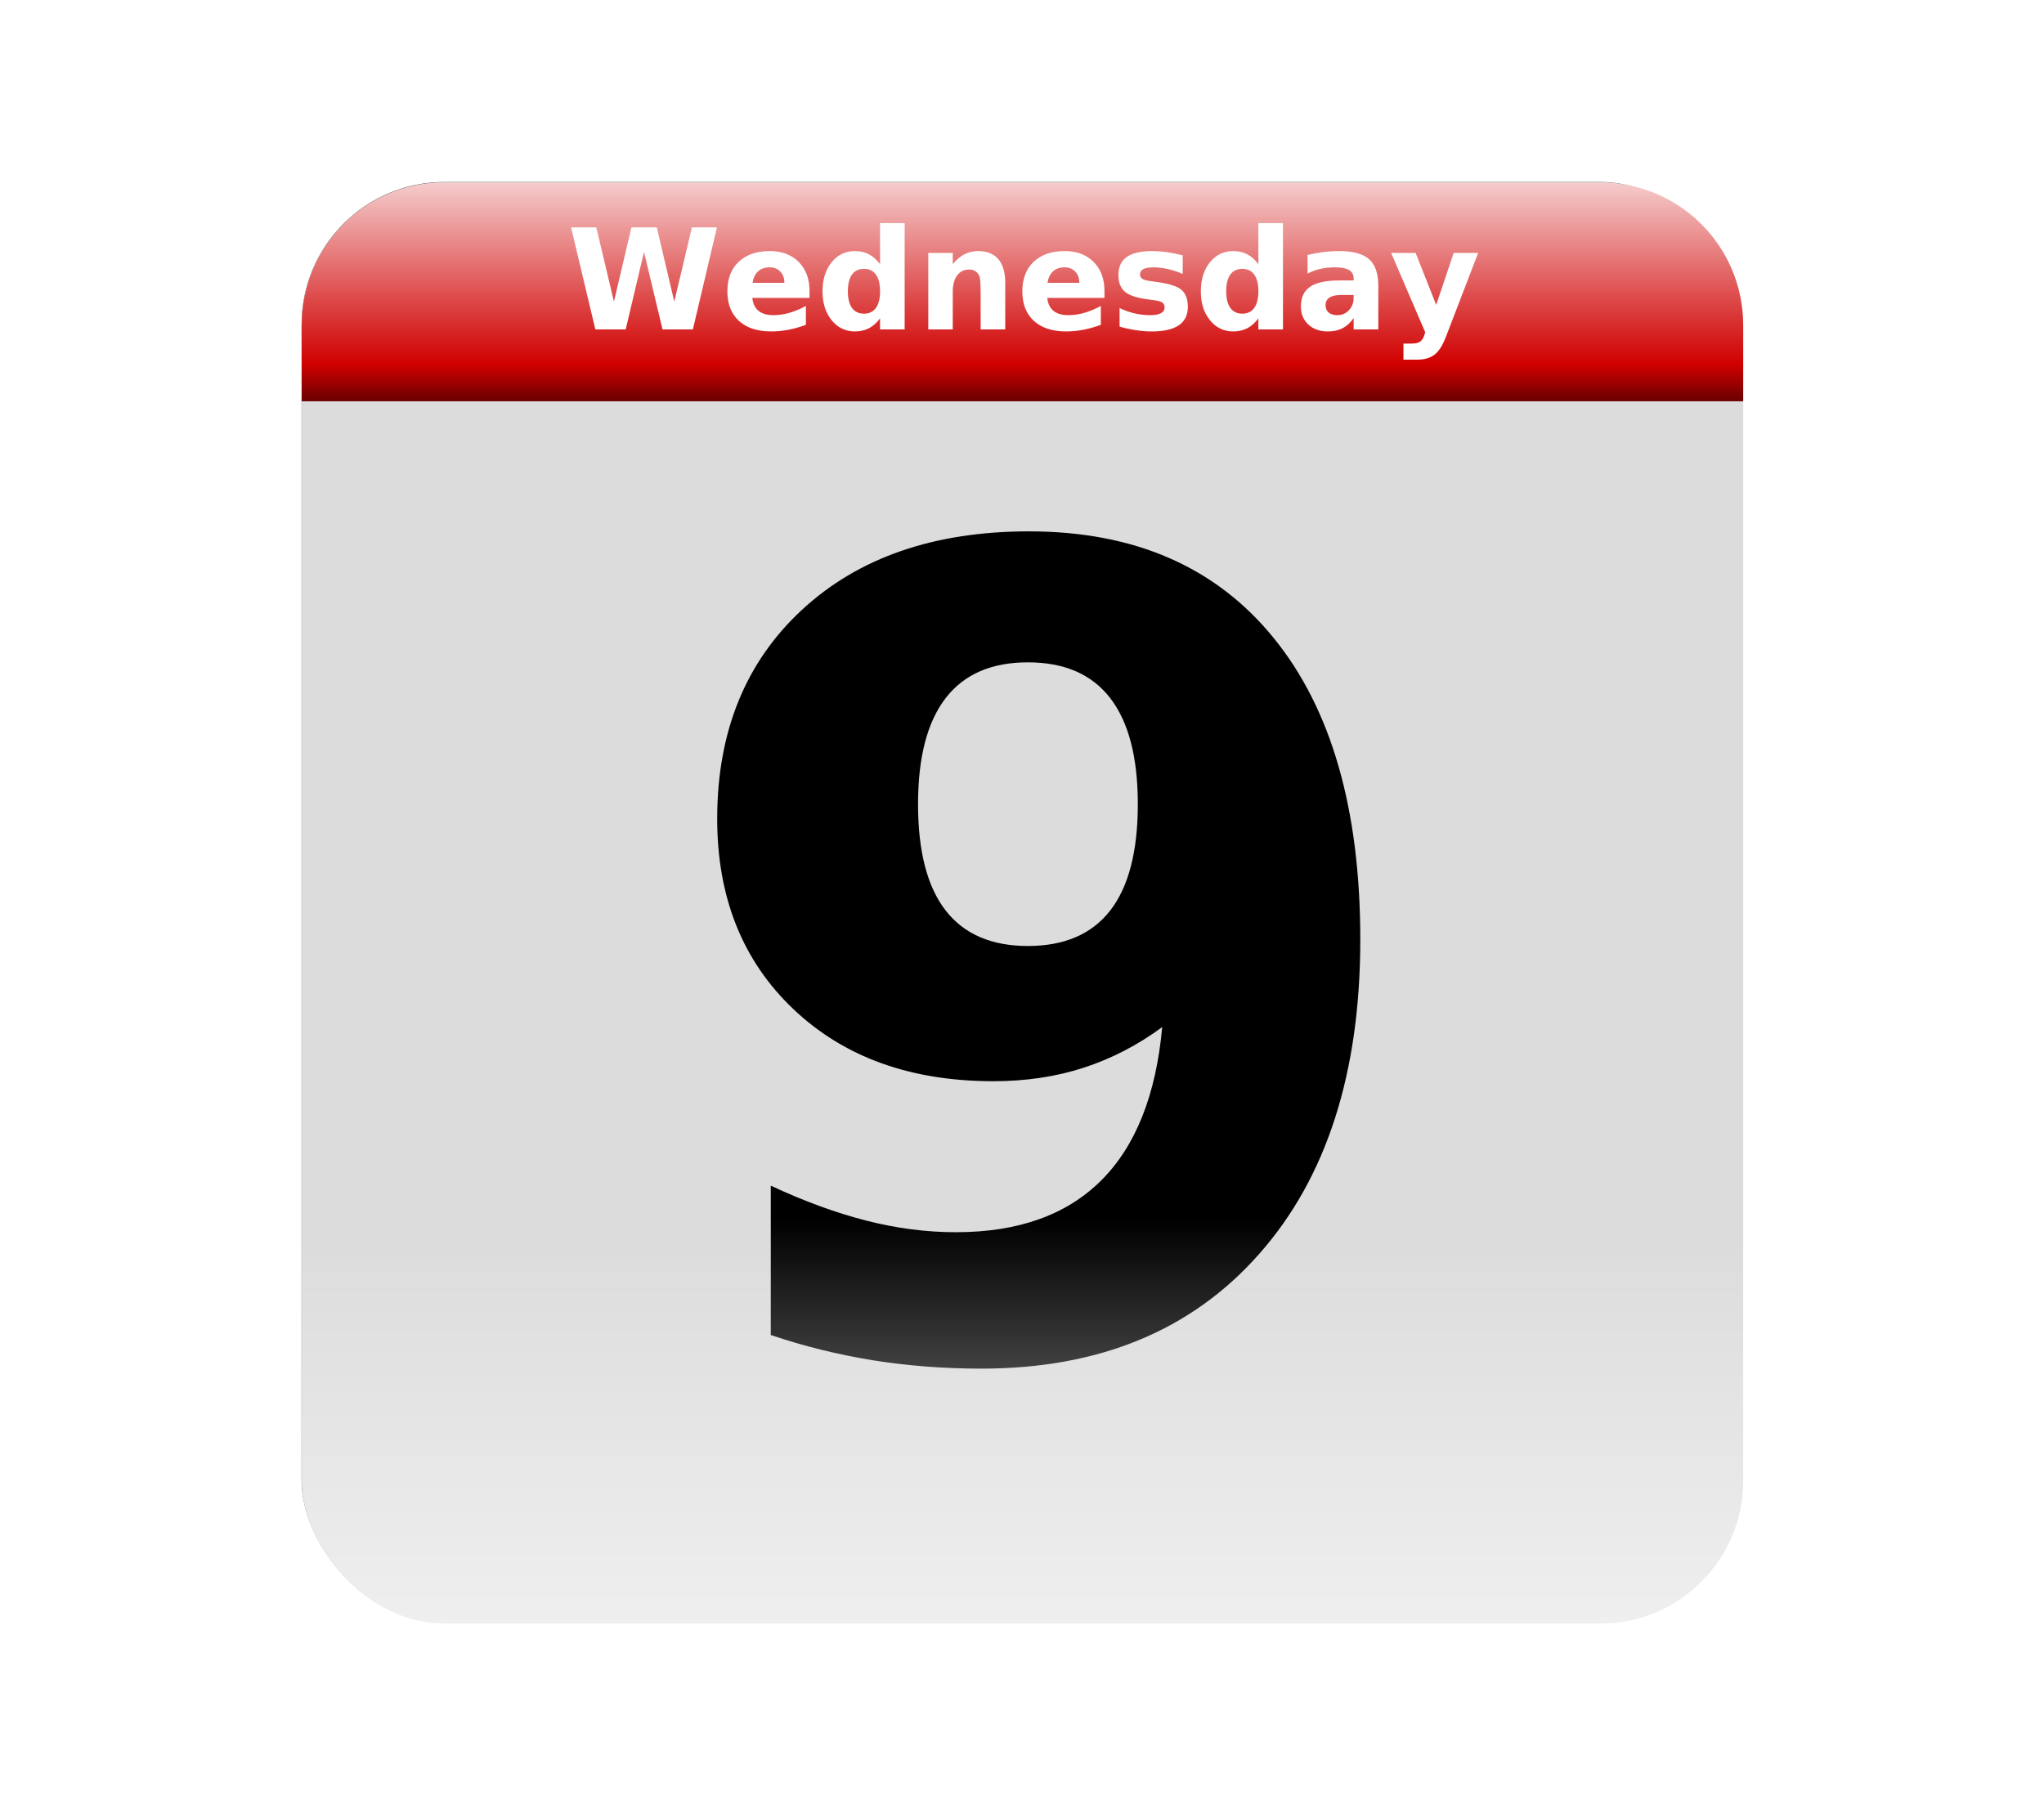 <?xml version="1.0" encoding="UTF-8" standalone="no"?>
<!-- Created with Inkscape (http://www.inkscape.org/) -->
<svg
   xmlns:dc="http://purl.org/dc/elements/1.1/"
   xmlns:cc="http://creativecommons.org/ns#"
   xmlns:rdf="http://www.w3.org/1999/02/22-rdf-syntax-ns#"
   xmlns:svg="http://www.w3.org/2000/svg"
   xmlns="http://www.w3.org/2000/svg"
   xmlns:xlink="http://www.w3.org/1999/xlink"
   xmlns:sodipodi="http://sodipodi.sourceforge.net/DTD/sodipodi-0.dtd"
   xmlns:inkscape="http://www.inkscape.org/namespaces/inkscape"
   width="672.762"
   height="593.97"
   id="svg4580"
   sodipodi:version="0.32"
   inkscape:version="0.45.1+0.46pre1+devel"
   sodipodi:docbase="c:\seer\clipart"
   sodipodi:docname="jilagan_Calendar_Icon_(Large)_ok.svg"
   inkscape:output_extension="org.inkscape.output.svg.inkscape"
   version="1.0">
  <defs
     id="defs4582">
    <inkscape:perspective
       sodipodi:type="inkscape:persp3d"
       inkscape:vp_x="-50 : 600 : 1"
       inkscape:vp_y="0 : 1000 : 0"
       inkscape:vp_z="700 : 600 : 1"
       inkscape:persp3d-origin="300 : 400 : 1"
       id="perspective41" />
    <linearGradient
       inkscape:collect="always"
       id="linearGradient5696">
      <stop
         style="stop-color:#000000;stop-opacity:1;"
         offset="0"
         id="stop5698" />
      <stop
         style="stop-color:#000000;stop-opacity:0;"
         offset="1"
         id="stop5700" />
    </linearGradient>
    <linearGradient
       inkscape:collect="always"
       id="linearGradient5608">
      <stop
         style="stop-color:#000000;stop-opacity:1;"
         offset="0"
         id="stop5610" />
      <stop
         style="stop-color:#000000;stop-opacity:0;"
         offset="1"
         id="stop5612" />
    </linearGradient>
    <linearGradient
       id="linearGradient5576">
      <stop
         style="stop-color:#dcdcdc;stop-opacity:1;"
         offset="0"
         id="stop5578" />
      <stop
         style="stop-color:#ffffff;stop-opacity:1;"
         offset="1"
         id="stop5580" />
    </linearGradient>
    <linearGradient
       id="linearGradient5566">
      <stop
         style="stop-color:#000000;stop-opacity:1;"
         offset="0"
         id="stop5568" />
      <stop
         id="stop5574"
         offset="0.25"
         style="stop-color:#d00000;stop-opacity:1;" />
      <stop
         style="stop-color:#ffffff;stop-opacity:1;"
         offset="1"
         id="stop5570" />
    </linearGradient>
    <linearGradient
       inkscape:collect="always"
       xlink:href="#linearGradient5608"
       id="linearGradient5614"
       x1="239.567"
       y1="515.031"
       x2="239.567"
       y2="526.601"
       gradientUnits="userSpaceOnUse" />
    <linearGradient
       inkscape:collect="always"
       xlink:href="#linearGradient5576"
       id="linearGradient5628"
       gradientUnits="userSpaceOnUse"
       gradientTransform="matrix(0.759,0,0,0.759,55.104,127.645)"
       x1="218.571"
       y1="604.534"
       x2="218.571"
       y2="762.362" />
    <linearGradient
       inkscape:collect="always"
       xlink:href="#linearGradient5566"
       id="linearGradient5630"
       gradientUnits="userSpaceOnUse"
       gradientTransform="matrix(0.759,0,0,0.759,55.104,127.645)"
       x1="216.429"
       y1="426.661"
       x2="216.429"
       y2="359.353" />
    <linearGradient
       inkscape:collect="always"
       xlink:href="#linearGradient5608"
       id="linearGradient5666"
       gradientUnits="userSpaceOnUse"
       x1="239.567"
       y1="515.031"
       x2="239.567"
       y2="526.601" />
    <linearGradient
       inkscape:collect="always"
       xlink:href="#linearGradient5608"
       id="linearGradient5672"
       gradientUnits="userSpaceOnUse"
       x1="239.567"
       y1="515.031"
       x2="239.567"
       y2="526.601" />
    <filter
       inkscape:collect="always"
       id="filter5692">
      <feGaussianBlur
         inkscape:collect="always"
         stdDeviation="6.9"
         id="feGaussianBlur5694" />
    </filter>
    <linearGradient
       inkscape:collect="always"
       xlink:href="#linearGradient5696"
       id="linearGradient5702"
       x1="239.468"
       y1="517.541"
       x2="239.468"
       y2="523.149"
       gradientUnits="userSpaceOnUse" />
    <linearGradient
       inkscape:collect="always"
       xlink:href="#linearGradient5576"
       id="linearGradient5724"
       gradientUnits="userSpaceOnUse"
       gradientTransform="matrix(0.759,0,0,0.759,55.104,127.645)"
       x1="218.571"
       y1="604.534"
       x2="218.571"
       y2="762.362" />
    <linearGradient
       inkscape:collect="always"
       xlink:href="#linearGradient5566"
       id="linearGradient5726"
       gradientUnits="userSpaceOnUse"
       gradientTransform="matrix(0.759,0,0,0.759,55.104,127.645)"
       x1="216.429"
       y1="426.661"
       x2="216.429"
       y2="359.353" />
    <linearGradient
       inkscape:collect="always"
       xlink:href="#linearGradient5696"
       id="linearGradient5728"
       gradientUnits="userSpaceOnUse"
       x1="239.468"
       y1="517.541"
       x2="239.468"
       y2="523.149" />
    <linearGradient
       inkscape:collect="always"
       xlink:href="#linearGradient5696"
       id="linearGradient5734"
       gradientUnits="userSpaceOnUse"
       x1="239.468"
       y1="517.541"
       x2="239.468"
       y2="523.149" />
  </defs>
  <sodipodi:namedview
     id="base"
     pagecolor="#ffffff"
     bordercolor="#666666"
     borderopacity="1.0"
     gridtolerance="10000"
     guidetolerance="10"
     objecttolerance="10"
     inkscape:pageopacity="0.0"
     inkscape:pageshadow="2"
     inkscape:zoom="0.49497475"
     inkscape:cx="375"
     inkscape:cy="349.85169"
     inkscape:document-units="px"
     inkscape:current-layer="layer1"
     inkscape:window-width="744"
     inkscape:window-height="664"
     inkscape:window-x="88"
     inkscape:window-y="102"
     showgrid="false"
     borderlayer="true" />
  <g
     inkscape:label="Layer 1"
     inkscape:groupmode="layer"
     id="layer1"
     transform="translate(-20.203,-183.631)">
    <g
       id="g5738"
       inkscape:export-filename="c:\seer\clipart\calendar.png"
       inkscape:export-xdpi="115.76"
       inkscape:export-ydpi="115.76">
      <rect
         ry="0"
         rx="0"
         y="183.631"
         x="20.203"
         height="593.97"
         width="672.762"
         id="rect5736"
         style="opacity:1;fill:#ffffff;fill-opacity:1;stroke:none;stroke-width:8;stroke-miterlimit:4;stroke-dasharray:none;stroke-opacity:1" />
      <g
         inkscape:export-ydpi="115.76"
         inkscape:export-xdpi="115.76"
         inkscape:export-filename="c:\seer\clipart\calendar.png"
         transform="matrix(1.339,0,0,1.339,-84.239,-332.456)"
         id="g5710">
        <rect
           style="fill:#696969;fill-opacity:1;stroke:none;stroke-width:8;stroke-miterlimit:4;stroke-dasharray:none;stroke-opacity:1;filter:url(#filter5692)"
           id="rect5642"
           width="197.143"
           height="197.143"
           x="230.718"
           y="508.784"
           rx="19.53"
           ry="19.53"
           transform="matrix(1.797,0,0,1.797,-262.477,-484.124)" />
        <g
           id="g5616"
           transform="matrix(1.459,0,0,1.459,-4.166,-165.079)">
          <rect
             ry="24.058"
             rx="24.058"
             y="408.062"
             x="107.15"
             height="242.857"
             width="242.857"
             id="rect4588"
             style="opacity:1;fill:url(#linearGradient5724);fill-opacity:1;stroke:none;stroke-width:8;stroke-miterlimit:4;stroke-dasharray:none;stroke-opacity:1" />
          <path
             id="rect4590"
             d="M 131.198,408.062 C 117.87,408.062 107.15,418.806 107.15,432.135 L 107.15,444.942 L 350.007,444.942 L 350.007,432.135 C 350.007,418.806 339.263,408.062 325.934,408.062 L 131.198,408.062 z"
             style="opacity:1;fill:url(#linearGradient5726);fill-opacity:1;stroke:none;stroke-width:8;stroke-miterlimit:4;stroke-dasharray:none;stroke-opacity:1" />
          <path
             transform="matrix(1.965,0,0,1.965,-207.695,-387.653)"
             style="text-align:center;text-anchor:middle;fill:#ffffff"
             d="M 183.322,408.802 L 185.484,408.802 L 186.996,415.16 L 188.496,408.802 L 190.67,408.802 L 192.17,415.16 L 193.682,408.802 L 195.826,408.802 L 193.764,417.55 L 191.162,417.55 L 189.574,410.9 L 188.004,417.55 L 185.402,417.55 L 183.322,408.802 z M 203.766,414.251 L 203.766,414.849 L 198.861,414.849 C 198.912,415.341 199.09,415.71 199.395,415.957 C 199.699,416.203 200.125,416.326 200.672,416.326 C 201.113,416.326 201.565,416.26 202.028,416.129 C 202.491,415.999 202.967,415.8 203.455,415.535 L 203.455,417.152 C 202.959,417.339 202.463,417.481 201.967,417.577 C 201.471,417.672 200.975,417.72 200.479,417.72 C 199.291,417.72 198.368,417.418 197.71,416.815 C 197.052,416.211 196.723,415.365 196.723,414.275 C 196.723,413.205 197.046,412.363 197.692,411.75 C 198.339,411.136 199.229,410.83 200.361,410.83 C 201.393,410.83 202.218,411.14 202.837,411.761 C 203.456,412.382 203.766,413.212 203.766,414.251 L 203.766,414.251 z M 201.609,413.554 C 201.609,413.156 201.493,412.834 201.261,412.59 C 201.028,412.346 200.725,412.224 200.35,412.224 C 199.943,412.224 199.613,412.338 199.359,412.567 C 199.105,412.795 198.947,413.125 198.885,413.554 L 201.609,413.554 z M 209.812,411.949 L 209.812,408.433 L 211.922,408.433 L 211.922,417.55 L 209.812,417.55 L 209.812,416.601 C 209.523,416.988 209.205,417.271 208.857,417.451 C 208.51,417.63 208.107,417.72 207.65,417.72 C 206.842,417.72 206.178,417.399 205.658,416.756 C 205.139,416.114 204.879,415.287 204.879,414.275 C 204.879,413.263 205.139,412.436 205.658,411.793 C 206.178,411.151 206.842,410.83 207.65,410.83 C 208.104,410.83 208.505,410.92 208.854,411.102 C 209.204,411.284 209.523,411.566 209.812,411.949 L 209.812,411.949 z M 208.43,416.197 C 208.879,416.197 209.222,416.033 209.458,415.705 C 209.694,415.376 209.812,414.9 209.812,414.275 C 209.812,413.65 209.694,413.173 209.458,412.845 C 209.222,412.517 208.879,412.353 208.43,412.353 C 207.984,412.353 207.644,412.517 207.407,412.845 C 207.171,413.173 207.053,413.65 207.053,414.275 C 207.053,414.9 207.171,415.376 207.407,415.705 C 207.644,416.033 207.984,416.197 208.43,416.197 L 208.43,416.197 z M 220.547,413.554 L 220.547,417.55 L 218.438,417.55 L 218.438,416.9 L 218.438,414.492 C 218.437,413.925 218.425,413.535 218.399,413.32 C 218.374,413.105 218.33,412.947 218.268,412.845 C 218.186,412.709 218.074,412.602 217.934,412.526 C 217.793,412.45 217.633,412.412 217.453,412.412 C 217.016,412.412 216.672,412.581 216.422,412.918 C 216.172,413.256 216.047,413.724 216.047,414.322 L 216.047,417.55 L 213.949,417.55 L 213.949,410.988 L 216.047,410.988 L 216.047,411.949 C 216.363,411.566 216.699,411.284 217.055,411.102 C 217.41,410.92 217.803,410.83 218.232,410.83 C 218.99,410.83 219.565,411.062 219.958,411.527 C 220.351,411.992 220.547,412.668 220.547,413.554 L 220.547,413.554 z M 229.055,414.251 L 229.055,414.849 L 224.15,414.849 C 224.201,415.341 224.379,415.71 224.684,415.957 C 224.988,416.203 225.414,416.326 225.961,416.326 C 226.402,416.326 226.854,416.26 227.317,416.129 C 227.78,415.999 228.256,415.8 228.744,415.535 L 228.744,417.152 C 228.248,417.339 227.752,417.481 227.256,417.577 C 226.76,417.672 226.264,417.72 225.768,417.72 C 224.58,417.72 223.657,417.418 222.999,416.815 C 222.341,416.211 222.012,415.365 222.012,414.275 C 222.012,413.205 222.335,412.363 222.981,411.75 C 223.628,411.136 224.518,410.83 225.65,410.83 C 226.682,410.83 227.507,411.14 228.126,411.761 C 228.745,412.382 229.055,413.212 229.055,414.251 L 229.055,414.251 z M 226.898,413.554 C 226.898,413.156 226.782,412.834 226.55,412.59 C 226.317,412.346 226.014,412.224 225.639,412.224 C 225.232,412.224 224.902,412.338 224.648,412.567 C 224.395,412.795 224.236,413.125 224.174,413.554 L 226.898,413.554 z M 235.764,411.193 L 235.764,412.787 C 235.314,412.599 234.881,412.459 234.463,412.365 C 234.045,412.271 233.65,412.224 233.279,412.224 C 232.881,412.224 232.585,412.274 232.392,412.374 C 232.198,412.473 232.102,412.626 232.102,412.834 C 232.102,413.001 232.175,413.13 232.321,413.22 C 232.468,413.31 232.73,413.376 233.109,413.419 L 233.479,413.472 C 234.553,413.609 235.275,413.834 235.646,414.146 C 236.018,414.459 236.203,414.949 236.203,415.617 C 236.203,416.316 235.945,416.841 235.43,417.193 C 234.914,417.544 234.145,417.72 233.121,417.72 C 232.688,417.72 232.239,417.686 231.776,417.618 C 231.313,417.549 230.838,417.447 230.35,417.31 L 230.35,415.716 C 230.768,415.919 231.196,416.072 231.636,416.173 C 232.075,416.275 232.521,416.326 232.975,416.326 C 233.385,416.326 233.693,416.269 233.9,416.156 C 234.107,416.042 234.211,415.875 234.211,415.652 C 234.211,415.464 234.14,415.325 233.997,415.233 C 233.854,415.141 233.57,415.07 233.145,415.019 L 232.775,414.972 C 231.842,414.855 231.188,414.638 230.812,414.322 C 230.438,414.005 230.25,413.525 230.25,412.88 C 230.25,412.185 230.488,411.669 230.965,411.334 C 231.441,410.998 232.172,410.83 233.156,410.83 C 233.543,410.83 233.949,410.859 234.375,410.917 C 234.801,410.976 235.264,411.068 235.764,411.193 L 235.764,411.193 z M 242.25,411.949 L 242.25,408.433 L 244.359,408.433 L 244.359,417.55 L 242.25,417.55 L 242.25,416.601 C 241.961,416.988 241.643,417.271 241.295,417.451 C 240.947,417.63 240.545,417.72 240.088,417.72 C 239.279,417.72 238.615,417.399 238.096,416.756 C 237.576,416.114 237.316,415.287 237.316,414.275 C 237.316,413.263 237.576,412.436 238.096,411.793 C 238.615,411.151 239.279,410.83 240.088,410.83 C 240.541,410.83 240.942,410.92 241.292,411.102 C 241.642,411.284 241.961,411.566 242.25,411.949 L 242.25,411.949 z M 240.867,416.197 C 241.316,416.197 241.659,416.033 241.896,415.705 C 242.132,415.376 242.25,414.9 242.25,414.275 C 242.25,413.65 242.132,413.173 241.896,412.845 C 241.659,412.517 241.316,412.353 240.867,412.353 C 240.422,412.353 240.081,412.517 239.845,412.845 C 239.608,413.173 239.49,413.65 239.49,414.275 C 239.49,414.9 239.608,415.376 239.845,415.705 C 240.081,416.033 240.422,416.197 240.867,416.197 L 240.867,416.197 z M 249.328,414.597 C 248.891,414.597 248.562,414.671 248.341,414.82 C 248.12,414.968 248.01,415.187 248.01,415.476 C 248.01,415.742 248.099,415.95 248.276,416.1 C 248.454,416.25 248.701,416.326 249.018,416.326 C 249.412,416.326 249.744,416.184 250.014,415.901 C 250.283,415.618 250.418,415.263 250.418,414.837 L 250.418,414.597 L 249.328,414.597 z M 252.533,413.806 L 252.533,417.55 L 250.418,417.55 L 250.418,416.578 C 250.137,416.976 249.82,417.266 249.469,417.448 C 249.117,417.629 248.689,417.72 248.186,417.72 C 247.506,417.72 246.954,417.522 246.53,417.125 C 246.106,416.729 245.895,416.214 245.895,415.582 C 245.895,414.812 246.159,414.248 246.688,413.888 C 247.218,413.529 248.049,413.349 249.182,413.349 L 250.418,413.349 L 250.418,413.185 C 250.418,412.853 250.287,412.61 250.025,412.456 C 249.764,412.301 249.355,412.224 248.801,412.224 C 248.352,412.224 247.934,412.269 247.547,412.359 C 247.16,412.449 246.801,412.584 246.469,412.763 L 246.469,411.164 C 246.918,411.054 247.369,410.971 247.822,410.915 C 248.275,410.858 248.729,410.83 249.182,410.83 C 250.365,410.83 251.22,411.063 251.745,411.53 C 252.27,411.997 252.533,412.755 252.533,413.806 L 252.533,413.806 z M 253.635,410.988 L 255.732,410.988 L 257.496,415.441 L 258.996,410.988 L 261.094,410.988 L 258.334,418.171 C 258.057,418.902 257.733,419.413 257.364,419.704 C 256.995,419.995 256.508,420.14 255.902,420.14 L 254.689,420.14 L 254.689,418.763 L 255.346,418.763 C 255.701,418.763 255.96,418.707 256.122,418.593 C 256.284,418.48 256.41,418.277 256.5,417.984 L 256.559,417.802 L 253.635,410.988 z"
             id="flowRoot5592" />
          <path
             transform="matrix(15.565,0,0,15.565,-3503.18,-7472.734)"
             style="fill:url(#linearGradient5728);fill-opacity:1"
             d="M 237.029,518.794 L 237.029,517.177 C 237.389,517.345 237.732,517.471 238.061,517.555 C 238.389,517.639 238.713,517.681 239.033,517.681 C 239.705,517.681 240.229,517.495 240.604,517.122 C 240.979,516.749 241.199,516.195 241.266,515.46 C 241,515.656 240.717,515.802 240.416,515.9 C 240.115,515.998 239.789,516.046 239.438,516.046 C 238.543,516.046 237.821,515.786 237.272,515.264 C 236.724,514.743 236.449,514.056 236.449,513.205 C 236.449,512.263 236.755,511.509 237.366,510.943 C 237.978,510.376 238.797,510.093 239.824,510.093 C 240.965,510.093 241.848,510.478 242.473,511.248 C 243.098,512.017 243.41,513.105 243.41,514.511 C 243.41,515.957 243.045,517.092 242.314,517.918 C 241.584,518.745 240.582,519.158 239.309,519.158 C 238.898,519.158 238.506,519.127 238.131,519.067 C 237.756,519.006 237.389,518.916 237.029,518.794 L 237.029,518.794 z M 239.812,514.582 C 240.207,514.582 240.504,514.454 240.703,514.198 C 240.902,513.942 241.002,513.558 241.002,513.046 C 241.002,512.539 240.902,512.156 240.703,511.898 C 240.504,511.64 240.207,511.511 239.812,511.511 C 239.418,511.511 239.121,511.64 238.922,511.898 C 238.723,512.156 238.623,512.539 238.623,513.046 C 238.623,513.558 238.723,513.942 238.922,514.198 C 239.121,514.454 239.418,514.582 239.812,514.582 L 239.812,514.582 z"
             id="flowRoot5600" />
        </g>
      </g>
    </g>
  </g>
</svg>
